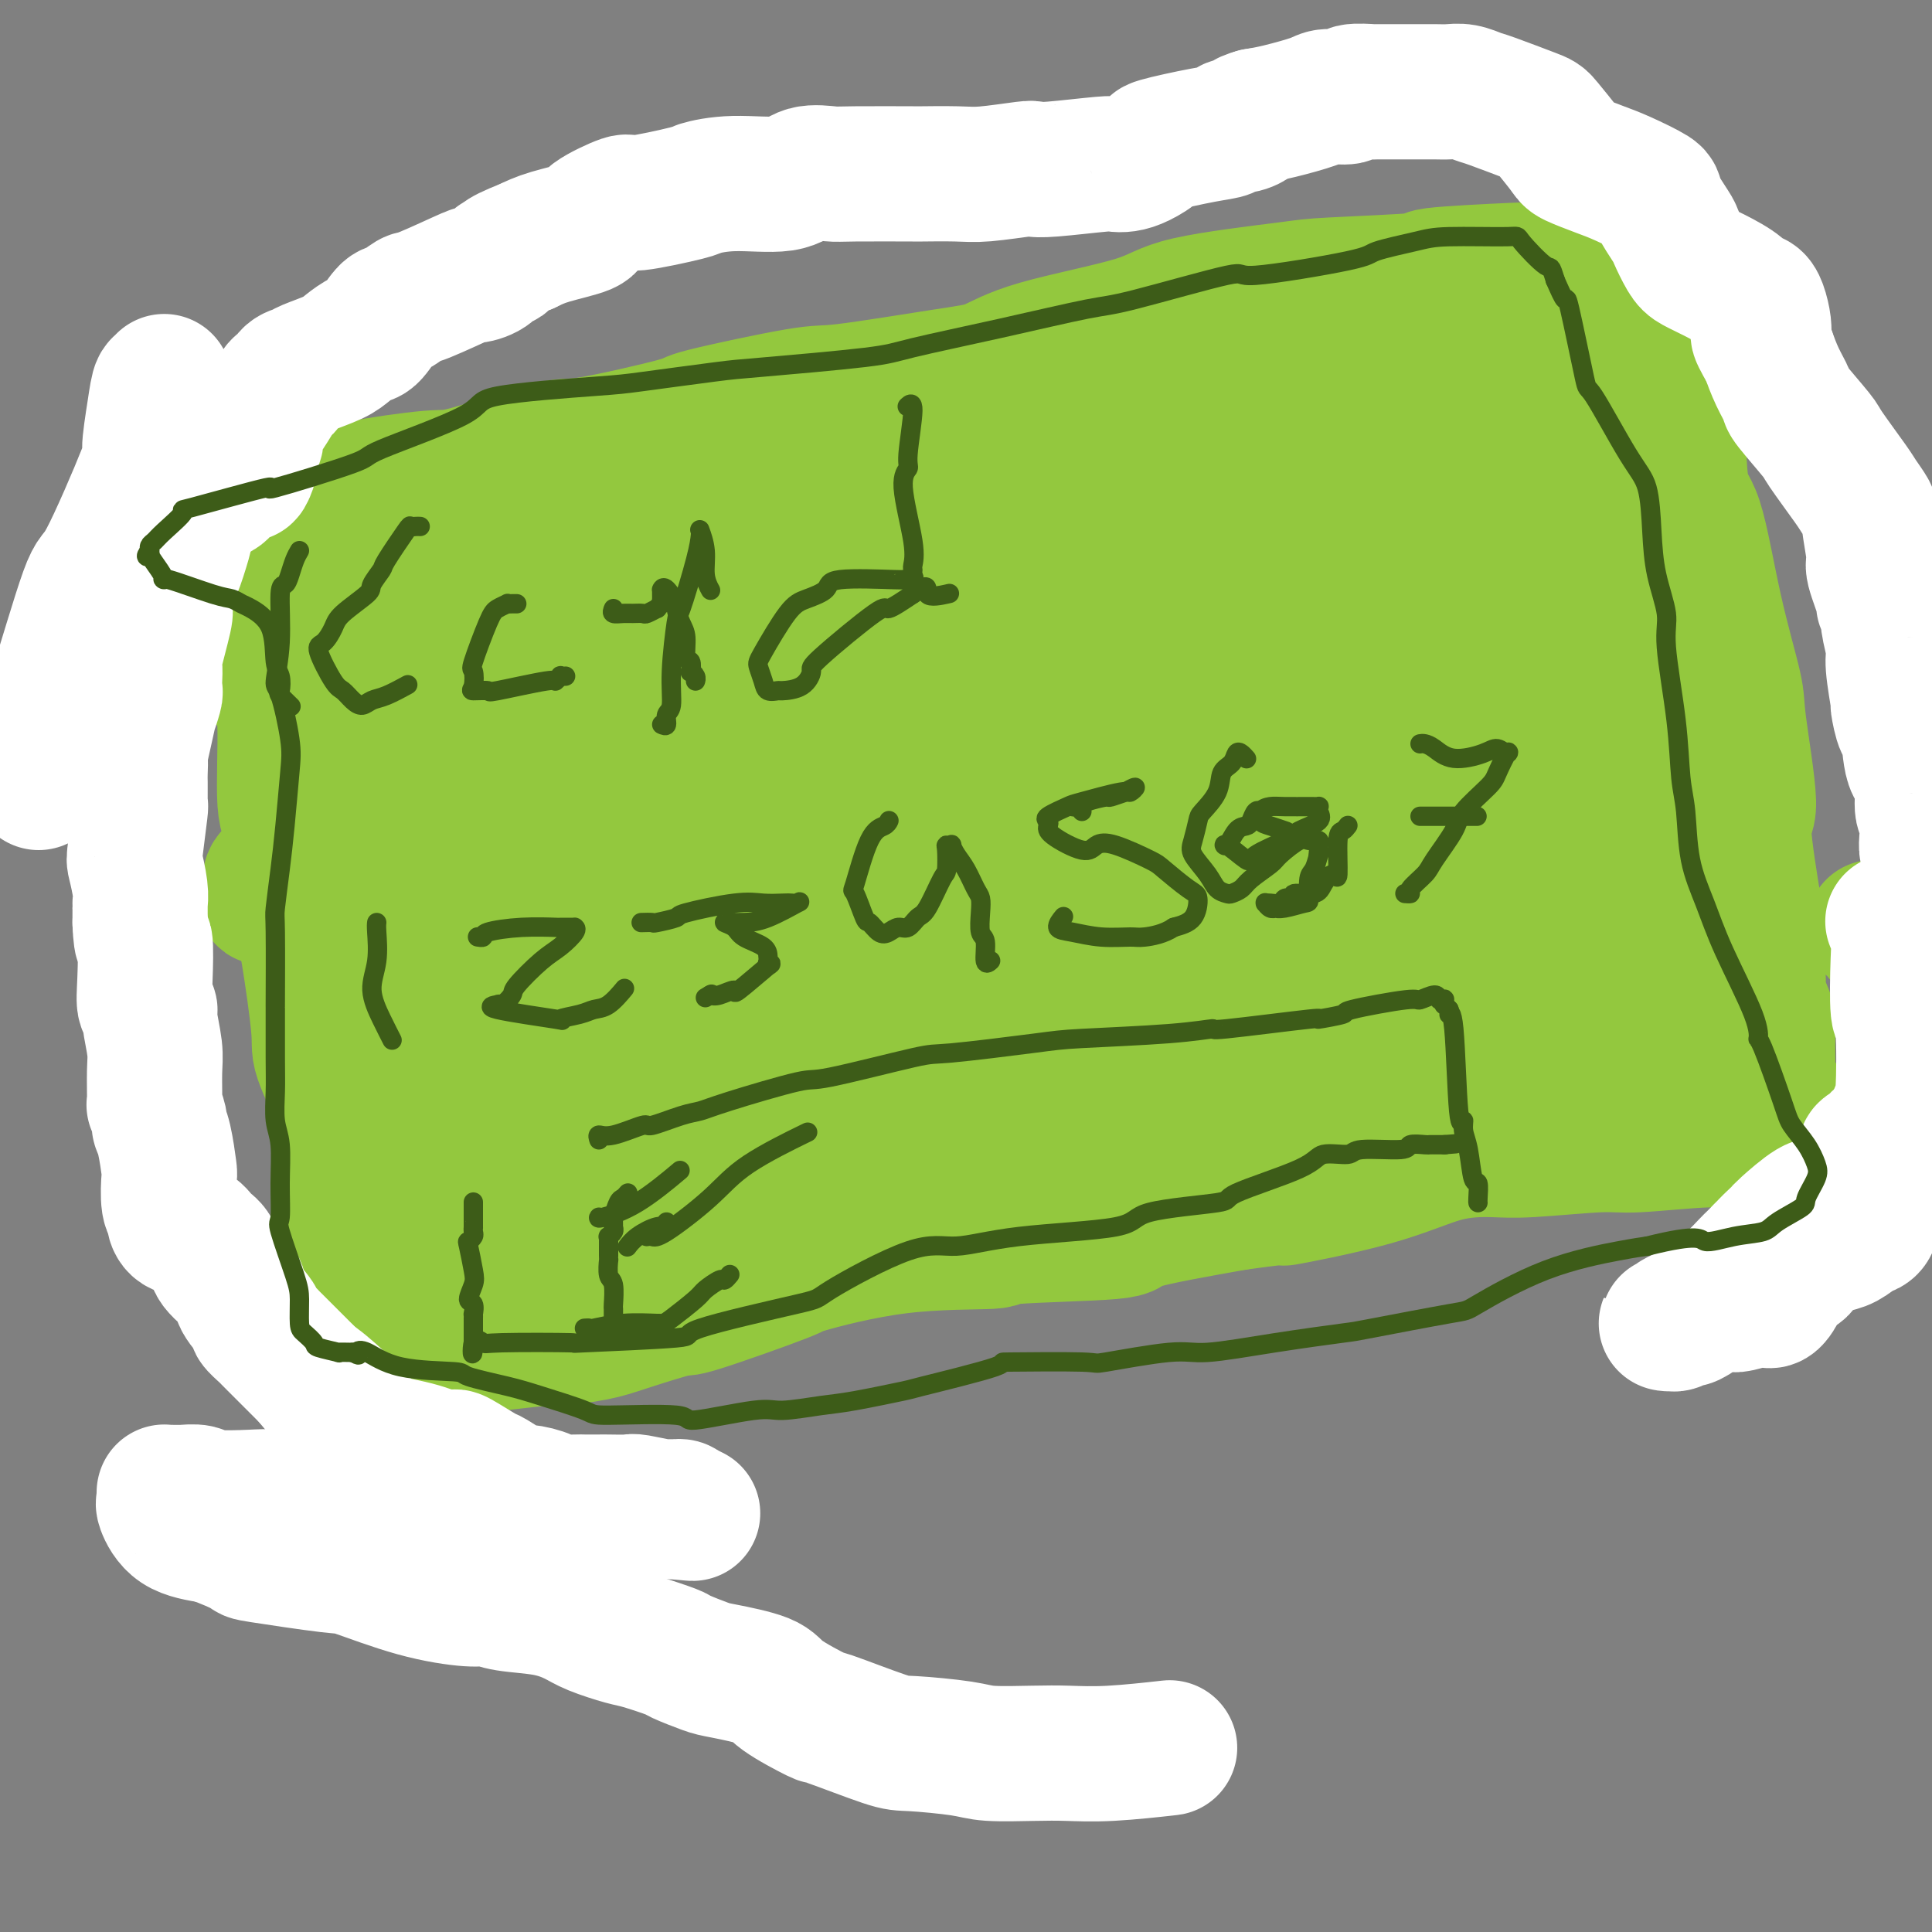 <svg viewBox='0 0 400 400' version='1.1' xmlns='http://www.w3.org/2000/svg' xmlns:xlink='http://www.w3.org/1999/xlink'><rect x="0" y="0" width="400" height="400" fill="#808080" stroke="none"/><g fill='none' stroke='#93C83E' stroke-width='28' stroke-linecap='round' stroke-linejoin='round'><path d='M58,98c-0.002,0.016 -0.004,0.032 0,0c0.004,-0.032 0.015,-0.111 0,0c-0.015,0.111 -0.056,0.413 0,1c0.056,0.587 0.210,1.458 0,3c-0.210,1.542 -0.784,3.754 -1,6c-0.216,2.246 -0.073,4.526 0,7c0.073,2.474 0.076,5.144 0,6c-0.076,0.856 -0.232,-0.100 0,3c0.232,3.100 0.852,10.255 1,14c0.148,3.745 -0.178,4.080 0,5c0.178,0.920 0.858,2.426 1,7c0.142,4.574 -0.255,12.217 0,16c0.255,3.783 1.163,3.707 2,8c0.837,4.293 1.603,12.956 2,17c0.397,4.044 0.424,3.471 1,7c0.576,3.529 1.701,11.161 2,15c0.299,3.839 -0.229,3.884 1,7c1.229,3.116 4.216,9.303 5,12c0.784,2.697 -0.633,1.902 -1,5c-0.367,3.098 0.317,10.087 1,13c0.683,2.913 1.363,1.751 1,4c-0.363,2.249 -1.771,7.910 -2,11c-0.229,3.090 0.719,3.608 1,5c0.281,1.392 -0.107,3.657 0,5c0.107,1.343 0.709,1.764 1,2c0.291,0.236 0.271,0.287 0,2c-0.271,1.713 -0.794,5.088 -1,7c-0.206,1.912 -0.094,2.361 0,3c0.094,0.639 0.170,1.468 0,2c-0.170,0.532 -0.585,0.766 -1,1'/><path d='M71,292c0.067,9.961 0.734,4.863 1,3c0.266,-1.863 0.132,-0.491 0,0c-0.132,0.491 -0.262,0.101 0,0c0.262,-0.101 0.915,0.086 1,0c0.085,-0.086 -0.397,-0.446 0,-1c0.397,-0.554 1.674,-1.303 2,-2c0.326,-0.697 -0.300,-1.342 0,-2c0.300,-0.658 1.527,-1.328 2,-2c0.473,-0.672 0.192,-1.346 1,-2c0.808,-0.654 2.705,-1.287 3,-2c0.295,-0.713 -1.011,-1.505 1,-2c2.011,-0.495 7.338,-0.692 10,-1c2.662,-0.308 2.658,-0.726 2,-1c-0.658,-0.274 -1.971,-0.403 2,-1c3.971,-0.597 13.227,-1.660 17,-2c3.773,-0.340 2.063,0.044 3,0c0.937,-0.044 4.520,-0.517 7,-1c2.480,-0.483 3.855,-0.977 7,-2c3.145,-1.023 8.058,-2.576 10,-3c1.942,-0.424 0.913,0.279 5,-1c4.087,-1.279 13.289,-4.542 17,-6c3.711,-1.458 1.929,-1.111 5,-2c3.071,-0.889 10.994,-3.013 19,-4c8.006,-0.987 16.096,-0.836 19,-1c2.904,-0.164 0.624,-0.642 5,-1c4.376,-0.358 15.409,-0.596 20,-1c4.591,-0.404 2.740,-0.972 6,-2c3.260,-1.028 11.630,-2.514 20,-4'/><path d='M256,249c15.147,-2.071 8.513,-0.750 10,-1c1.487,-0.250 11.094,-2.071 18,-4c6.906,-1.929 11.110,-3.966 15,-5c3.890,-1.034 7.465,-1.066 10,-1c2.535,0.066 4.031,0.230 8,0c3.969,-0.230 10.411,-0.854 14,-1c3.589,-0.146 4.326,0.185 8,0c3.674,-0.185 10.286,-0.887 14,-1c3.714,-0.113 4.532,0.362 6,0c1.468,-0.362 3.587,-1.560 7,-2c3.413,-0.440 8.119,-0.122 11,0c2.881,0.122 3.935,0.046 5,0c1.065,-0.046 2.141,-0.064 3,0c0.859,0.064 1.500,0.210 2,0c0.500,-0.210 0.857,-0.774 1,-1c0.143,-0.226 0.071,-0.113 0,0'/><path d='M72,103c-0.158,-0.436 -0.317,-0.872 0,-1c0.317,-0.128 1.109,0.052 1,0c-0.109,-0.052 -1.118,-0.336 2,-1c3.118,-0.664 10.362,-1.709 14,-2c3.638,-0.291 3.668,0.171 8,-1c4.332,-1.171 12.964,-3.975 17,-5c4.036,-1.025 3.475,-0.272 8,-1c4.525,-0.728 14.137,-2.937 18,-4c3.863,-1.063 1.977,-0.979 6,-2c4.023,-1.021 13.955,-3.146 19,-4c5.045,-0.854 5.203,-0.437 10,-1c4.797,-0.563 14.231,-2.107 20,-3c5.769,-0.893 7.871,-1.136 10,-2c2.129,-0.864 4.284,-2.350 10,-4c5.716,-1.650 14.994,-3.464 20,-5c5.006,-1.536 5.739,-2.792 11,-4c5.261,-1.208 15.050,-2.366 20,-3c4.950,-0.634 5.063,-0.745 10,-1c4.937,-0.255 14.700,-0.656 18,-1c3.300,-0.344 0.138,-0.632 3,-1c2.862,-0.368 11.749,-0.817 16,-1c4.251,-0.183 3.868,-0.102 4,0c0.132,0.102 0.781,0.223 2,0c1.219,-0.223 3.009,-0.792 4,-1c0.991,-0.208 1.183,-0.056 2,0c0.817,0.056 2.258,0.015 3,0c0.742,-0.015 0.783,-0.004 1,0c0.217,0.004 0.608,0.002 1,0'/><path d='M330,55c13.030,-1.221 3.604,-0.273 0,0c-3.604,0.273 -1.386,-0.128 0,0c1.386,0.128 1.939,0.784 2,1c0.061,0.216 -0.370,-0.010 0,0c0.370,0.010 1.542,0.256 3,1c1.458,0.744 3.201,1.987 4,2c0.799,0.013 0.652,-1.202 1,0c0.348,1.202 1.191,4.823 2,7c0.809,2.177 1.584,2.910 2,5c0.416,2.090 0.473,5.537 1,7c0.527,1.463 1.525,0.941 2,5c0.475,4.059 0.426,12.698 1,17c0.574,4.302 1.771,4.265 3,8c1.229,3.735 2.492,11.242 4,18c1.508,6.758 3.263,12.769 4,16c0.737,3.231 0.455,3.683 1,8c0.545,4.317 1.916,12.499 2,16c0.084,3.501 -1.118,2.320 -1,6c0.118,3.680 1.556,12.219 2,15c0.444,2.781 -0.105,-0.197 0,2c0.105,2.197 0.866,9.571 1,13c0.134,3.429 -0.357,2.915 0,4c0.357,1.085 1.564,3.769 2,5c0.436,1.231 0.103,1.009 0,3c-0.103,1.991 0.024,6.193 0,8c-0.024,1.807 -0.199,1.217 0,2c0.199,0.783 0.771,2.938 1,4c0.229,1.062 0.114,1.031 0,1'/><path d='M367,229c1.238,13.642 0.332,4.248 0,1c-0.332,-3.248 -0.089,-0.349 0,1c0.089,1.349 0.024,1.150 0,1c-0.024,-0.150 -0.007,-0.250 0,0c0.007,0.250 0.003,0.851 0,1c-0.003,0.149 -0.005,-0.155 0,0c0.005,0.155 0.018,0.769 0,1c-0.018,0.231 -0.068,0.078 0,0c0.068,-0.078 0.253,-0.080 0,0c-0.253,0.080 -0.943,0.244 -1,0c-0.057,-0.244 0.518,-0.896 0,-3c-0.518,-2.104 -2.128,-5.659 -3,-8c-0.872,-2.341 -1.005,-3.468 -1,-5c0.005,-1.532 0.150,-3.469 0,-5c-0.150,-1.531 -0.594,-2.656 -2,-6c-1.406,-3.344 -3.774,-8.908 -5,-11c-1.226,-2.092 -1.311,-0.712 -2,-4c-0.689,-3.288 -1.981,-11.246 -3,-15c-1.019,-3.754 -1.764,-3.306 -2,-6c-0.236,-2.694 0.036,-8.530 0,-12c-0.036,-3.470 -0.379,-4.572 -1,-8c-0.621,-3.428 -1.521,-9.180 -2,-13c-0.479,-3.820 -0.537,-5.706 -1,-8c-0.463,-2.294 -1.330,-4.996 -2,-7c-0.670,-2.004 -1.142,-3.309 -3,-6c-1.858,-2.691 -5.102,-6.769 -7,-9c-1.898,-2.231 -2.449,-2.616 -3,-3'/><path d='M329,105c-2.910,-3.650 -3.685,-3.775 -4,-4c-0.315,-0.225 -0.169,-0.551 -1,-2c-0.831,-1.449 -2.639,-4.022 -4,-6c-1.361,-1.978 -2.273,-3.361 -3,-4c-0.727,-0.639 -1.267,-0.535 -3,-1c-1.733,-0.465 -4.657,-1.498 -6,-2c-1.343,-0.502 -1.104,-0.473 -2,-1c-0.896,-0.527 -2.928,-1.612 -5,-2c-2.072,-0.388 -4.186,-0.080 -8,0c-3.814,0.080 -9.330,-0.067 -13,0c-3.670,0.067 -5.494,0.349 -9,1c-3.506,0.651 -8.693,1.672 -15,3c-6.307,1.328 -13.733,2.965 -21,5c-7.267,2.035 -14.376,4.469 -19,6c-4.624,1.531 -6.765,2.161 -10,3c-3.235,0.839 -7.564,1.889 -11,3c-3.436,1.111 -5.979,2.283 -11,4c-5.021,1.717 -12.519,3.978 -21,7c-8.481,3.022 -17.943,6.807 -23,8c-5.057,1.193 -5.709,-0.204 -11,1c-5.291,1.204 -15.221,5.009 -20,7c-4.779,1.991 -4.407,2.168 -9,4c-4.593,1.832 -14.153,5.317 -18,7c-3.847,1.683 -1.983,1.562 -3,2c-1.017,0.438 -4.917,1.433 -7,2c-2.083,0.567 -2.351,0.705 -3,1c-0.649,0.295 -1.679,0.748 -2,1c-0.321,0.252 0.069,0.305 1,0c0.931,-0.305 2.405,-0.967 3,-1c0.595,-0.033 0.313,0.562 4,0c3.687,-0.562 11.344,-2.281 19,-4'/><path d='M94,143c5.099,-0.644 5.345,-0.254 11,-3c5.655,-2.746 16.717,-8.629 29,-12c12.283,-3.371 25.786,-4.229 32,-5c6.214,-0.771 5.138,-1.454 14,-4c8.862,-2.546 27.662,-6.953 36,-9c8.338,-2.047 6.215,-1.733 13,-3c6.785,-1.267 22.480,-4.115 30,-5c7.520,-0.885 6.866,0.194 12,-1c5.134,-1.194 16.057,-4.660 21,-6c4.943,-1.340 3.907,-0.555 5,-1c1.093,-0.445 4.316,-2.121 6,-3c1.684,-0.879 1.831,-0.961 2,-1c0.169,-0.039 0.361,-0.036 0,0c-0.361,0.036 -1.276,0.105 -2,0c-0.724,-0.105 -1.257,-0.384 -8,0c-6.743,0.384 -19.694,1.431 -26,2c-6.306,0.569 -5.966,0.660 -14,2c-8.034,1.340 -24.442,3.927 -33,5c-8.558,1.073 -9.266,0.630 -17,2c-7.734,1.370 -22.493,4.552 -31,6c-8.507,1.448 -10.761,1.161 -18,3c-7.239,1.839 -19.461,5.804 -31,9c-11.539,3.196 -22.393,5.624 -28,7c-5.607,1.376 -5.966,1.699 -10,3c-4.034,1.301 -11.742,3.579 -16,5c-4.258,1.421 -5.066,1.986 -7,3c-1.934,1.014 -4.993,2.478 -6,3c-1.007,0.522 0.036,0.102 0,0c-0.036,-0.102 -1.153,0.114 -1,0c0.153,-0.114 1.577,-0.557 3,-1'/><path d='M60,139c-13.057,3.813 2.299,-1.154 10,-4c7.701,-2.846 7.745,-3.573 13,-5c5.255,-1.427 15.720,-3.556 29,-7c13.280,-3.444 29.373,-8.203 37,-11c7.627,-2.797 6.787,-3.632 15,-6c8.213,-2.368 25.478,-6.270 34,-8c8.522,-1.730 8.302,-1.287 16,-4c7.698,-2.713 23.313,-8.582 30,-11c6.687,-2.418 4.445,-1.385 11,-2c6.555,-0.615 21.909,-2.878 29,-4c7.091,-1.122 5.921,-1.105 10,-2c4.079,-0.895 13.408,-2.704 18,-3c4.592,-0.296 4.448,0.919 5,1c0.552,0.081 1.799,-0.974 2,-1c0.201,-0.026 -0.646,0.975 0,1c0.646,0.025 2.783,-0.928 -1,0c-3.783,0.928 -13.486,3.735 -18,5c-4.514,1.265 -3.839,0.986 -13,2c-9.161,1.014 -28.159,3.320 -37,4c-8.841,0.680 -7.524,-0.265 -16,1c-8.476,1.265 -26.745,4.741 -36,7c-9.255,2.259 -9.497,3.302 -19,5c-9.503,1.698 -28.266,4.052 -37,5c-8.734,0.948 -7.437,0.491 -15,2c-7.563,1.509 -23.985,4.986 -32,7c-8.015,2.014 -7.621,2.567 -13,4c-5.379,1.433 -16.530,3.746 -21,5c-4.470,1.254 -2.260,1.450 -5,2c-2.740,0.550 -10.430,1.456 -14,2c-3.570,0.544 -3.020,0.727 -3,1c0.020,0.273 -0.490,0.637 -1,1'/><path d='M38,126c-12.903,3.960 -0.662,2.861 4,3c4.662,0.139 1.743,1.518 6,2c4.257,0.482 15.691,0.067 22,0c6.309,-0.067 7.495,0.213 17,-1c9.505,-1.213 27.329,-3.918 36,-5c8.671,-1.082 8.189,-0.540 17,-2c8.811,-1.460 26.914,-4.921 37,-7c10.086,-2.079 12.157,-2.774 21,-5c8.843,-2.226 24.460,-5.983 38,-9c13.540,-3.017 25.003,-5.296 31,-7c5.997,-1.704 6.529,-2.835 14,-5c7.471,-2.165 21.882,-5.364 29,-7c7.118,-1.636 6.943,-1.709 10,-2c3.057,-0.291 9.346,-0.802 13,-1c3.654,-0.198 4.673,-0.085 5,0c0.327,0.085 -0.038,0.141 -1,0c-0.962,-0.141 -2.519,-0.478 -5,0c-2.481,0.478 -5.885,1.773 -14,4c-8.115,2.227 -20.942,5.386 -27,7c-6.058,1.614 -5.346,1.682 -13,4c-7.654,2.318 -23.674,6.888 -32,9c-8.326,2.112 -8.956,1.768 -17,5c-8.044,3.232 -23.500,10.040 -32,13c-8.500,2.960 -10.043,2.073 -18,5c-7.957,2.927 -22.328,9.667 -30,13c-7.672,3.333 -8.643,3.260 -15,6c-6.357,2.740 -18.098,8.295 -24,11c-5.902,2.705 -5.963,2.560 -9,4c-3.037,1.440 -9.048,4.465 -13,6c-3.952,1.535 -5.843,1.582 -7,2c-1.157,0.418 -1.578,1.209 -2,2'/><path d='M79,171c-23.423,9.562 -6.980,2.466 0,0c6.980,-2.466 4.499,-0.304 2,1c-2.499,1.304 -5.014,1.748 9,-2c14.014,-3.748 44.559,-11.689 61,-16c16.441,-4.311 18.779,-4.993 23,-6c4.221,-1.007 10.325,-2.340 24,-5c13.675,-2.660 34.921,-6.646 46,-9c11.079,-2.354 11.991,-3.076 20,-4c8.009,-0.924 23.116,-2.052 30,-3c6.884,-0.948 5.545,-1.717 9,-2c3.455,-0.283 11.705,-0.080 15,0c3.295,0.080 1.637,0.037 1,0c-0.637,-0.037 -0.252,-0.069 -2,0c-1.748,0.069 -5.629,0.240 -9,0c-3.371,-0.240 -6.230,-0.892 -17,0c-10.770,0.892 -29.449,3.329 -39,4c-9.551,0.671 -9.972,-0.422 -21,1c-11.028,1.422 -32.663,5.361 -45,8c-12.337,2.639 -15.375,3.978 -24,6c-8.625,2.022 -22.836,4.726 -37,9c-14.164,4.274 -28.282,10.118 -36,13c-7.718,2.882 -9.036,2.803 -14,5c-4.964,2.197 -13.575,6.671 -17,9c-3.425,2.329 -1.666,2.513 -1,3c0.666,0.487 0.238,1.275 -1,2c-1.238,0.725 -3.288,1.385 3,0c6.288,-1.385 20.912,-4.814 29,-7c8.088,-2.186 9.639,-3.127 21,-6c11.361,-2.873 32.532,-7.678 46,-11c13.468,-3.322 19.234,-5.161 25,-7'/><path d='M180,154c28.461,-6.352 38.115,-7.731 45,-9c6.885,-1.269 11.001,-2.429 22,-6c10.999,-3.571 28.881,-9.552 37,-12c8.119,-2.448 6.477,-1.361 10,-3c3.523,-1.639 12.213,-6.002 17,-8c4.787,-1.998 5.671,-1.630 7,-3c1.329,-1.370 3.104,-4.476 4,-6c0.896,-1.524 0.915,-1.465 1,-2c0.085,-0.535 0.236,-1.662 0,-2c-0.236,-0.338 -0.859,0.115 0,0c0.859,-0.115 3.199,-0.798 0,-1c-3.199,-0.202 -11.939,0.076 -17,0c-5.061,-0.076 -6.444,-0.507 -14,3c-7.556,3.507 -21.285,10.951 -29,14c-7.715,3.049 -9.417,1.702 -19,5c-9.583,3.298 -27.048,11.242 -35,15c-7.952,3.758 -6.389,3.330 -15,7c-8.611,3.670 -27.394,11.438 -36,15c-8.606,3.562 -7.035,2.919 -12,5c-4.965,2.081 -16.468,6.885 -21,9c-4.532,2.115 -2.095,1.540 -2,2c0.095,0.460 -2.154,1.954 -3,2c-0.846,0.046 -0.289,-1.355 2,-3c2.289,-1.645 6.308,-3.533 12,-5c5.692,-1.467 13.055,-2.514 21,-4c7.945,-1.486 16.470,-3.410 22,-6c5.530,-2.590 8.065,-5.846 23,-9c14.935,-3.154 42.271,-6.206 57,-8c14.729,-1.794 16.850,-2.329 28,-3c11.150,-0.671 31.329,-1.477 42,-2c10.671,-0.523 11.836,-0.761 13,-1'/><path d='M340,138c23.242,-2.029 11.345,-0.100 7,1c-4.345,1.100 -1.140,1.371 0,2c1.140,0.629 0.215,1.617 -8,3c-8.215,1.383 -23.720,3.162 -32,4c-8.280,0.838 -9.335,0.734 -21,3c-11.665,2.266 -33.941,6.902 -45,9c-11.059,2.098 -10.903,1.657 -24,4c-13.097,2.343 -39.448,7.471 -53,10c-13.552,2.529 -14.304,2.461 -22,5c-7.696,2.539 -22.336,7.685 -35,11c-12.664,3.315 -23.351,4.797 -28,6c-4.649,1.203 -3.258,2.125 -4,3c-0.742,0.875 -3.617,1.703 -5,2c-1.383,0.297 -1.276,0.062 -1,0c0.276,-0.062 0.719,0.047 9,-2c8.281,-2.047 24.398,-6.250 33,-8c8.602,-1.750 9.687,-1.046 21,-3c11.313,-1.954 32.854,-6.566 44,-9c11.146,-2.434 11.896,-2.690 22,-4c10.104,-1.310 29.561,-3.672 43,-5c13.439,-1.328 20.862,-1.621 26,-2c5.138,-0.379 7.993,-0.845 9,-1c1.007,-0.155 0.165,-0.001 1,0c0.835,0.001 3.346,-0.151 2,0c-1.346,0.151 -6.548,0.607 -11,1c-4.452,0.393 -8.152,0.724 -18,3c-9.848,2.276 -25.844,6.497 -35,9c-9.156,2.503 -11.473,3.286 -21,6c-9.527,2.714 -26.263,7.357 -43,12'/><path d='M151,198c-23.793,7.365 -33.776,12.278 -40,15c-6.224,2.722 -8.688,3.252 -14,6c-5.312,2.748 -13.473,7.715 -17,10c-3.527,2.285 -2.421,1.888 -2,2c0.421,0.112 0.155,0.732 0,1c-0.155,0.268 -0.201,0.185 2,0c2.201,-0.185 6.647,-0.472 10,-1c3.353,-0.528 5.612,-1.298 14,-4c8.388,-2.702 22.904,-7.338 41,-13c18.096,-5.662 39.771,-12.350 51,-16c11.229,-3.650 12.013,-4.260 24,-7c11.987,-2.740 35.177,-7.608 47,-10c11.823,-2.392 12.278,-2.308 21,-4c8.722,-1.692 25.712,-5.159 37,-7c11.288,-1.841 16.873,-2.054 19,-2c2.127,0.054 0.797,0.376 1,0c0.203,-0.376 1.938,-1.449 1,-1c-0.938,0.449 -4.551,2.419 -7,3c-2.449,0.581 -3.734,-0.226 -14,2c-10.266,2.226 -29.513,7.486 -39,10c-9.487,2.514 -9.215,2.284 -23,6c-13.785,3.716 -41.626,11.379 -56,15c-14.374,3.621 -15.282,3.200 -26,7c-10.718,3.800 -31.247,11.819 -41,16c-9.753,4.181 -8.730,4.522 -15,7c-6.270,2.478 -19.832,7.092 -27,10c-7.168,2.908 -7.942,4.109 -10,5c-2.058,0.891 -5.400,1.471 -7,2c-1.600,0.529 -1.457,1.008 0,1c1.457,-0.008 4.229,-0.504 7,-1'/><path d='M88,250c4.284,-1.097 11.496,-3.840 16,-6c4.504,-2.160 6.302,-3.739 18,-7c11.698,-3.261 33.296,-8.205 44,-11c10.704,-2.795 10.513,-3.441 21,-6c10.487,-2.559 31.651,-7.032 42,-9c10.349,-1.968 9.882,-1.432 18,-3c8.118,-1.568 24.822,-5.241 33,-7c8.178,-1.759 7.831,-1.604 12,-2c4.169,-0.396 12.855,-1.344 18,-2c5.145,-0.656 6.750,-1.022 9,-1c2.250,0.022 5.146,0.430 7,1c1.854,0.570 2.665,1.300 3,2c0.335,0.700 0.193,1.368 0,2c-0.193,0.632 -0.439,1.226 -9,3c-8.561,1.774 -25.439,4.726 -34,6c-8.561,1.274 -8.805,0.871 -20,3c-11.195,2.129 -33.342,6.792 -45,10c-11.658,3.208 -12.827,4.962 -22,7c-9.173,2.038 -26.350,4.360 -40,8c-13.650,3.640 -23.774,8.598 -29,11c-5.226,2.402 -5.554,2.248 -10,3c-4.446,0.752 -13.010,2.411 -16,3c-2.990,0.589 -0.408,0.108 0,0c0.408,-0.108 -1.359,0.157 -1,0c0.359,-0.157 2.845,-0.736 5,-1c2.155,-0.264 3.979,-0.213 7,-1c3.021,-0.787 7.241,-2.413 13,-4c5.759,-1.587 13.059,-3.137 18,-5c4.941,-1.863 7.523,-4.040 17,-6c9.477,-1.960 25.851,-3.703 40,-6c14.149,-2.297 26.075,-5.149 38,-8'/><path d='M241,224c14.029,-2.642 10.102,-2.248 16,-4c5.898,-1.752 21.622,-5.651 29,-7c7.378,-1.349 6.409,-0.148 10,-1c3.591,-0.852 11.742,-3.755 16,-5c4.258,-1.245 4.625,-0.831 7,-2c2.375,-1.169 6.759,-3.921 9,-5c2.241,-1.079 2.337,-0.486 5,-1c2.663,-0.514 7.891,-2.136 10,-3c2.109,-0.864 1.098,-0.971 1,-1c-0.098,-0.029 0.718,0.020 1,0c0.282,-0.020 0.031,-0.111 0,0c-0.031,0.111 0.160,0.422 0,1c-0.160,0.578 -0.670,1.423 -1,2c-0.330,0.577 -0.480,0.885 -1,2c-0.520,1.115 -1.409,3.035 -1,4c0.409,0.965 2.116,0.973 -1,3c-3.116,2.027 -11.057,6.073 -14,8c-2.943,1.927 -0.890,1.734 -4,4c-3.110,2.266 -11.382,6.989 -19,10c-7.618,3.011 -14.581,4.310 -18,5c-3.419,0.690 -3.292,0.771 -8,2c-4.708,1.229 -14.249,3.607 -19,5c-4.751,1.393 -4.712,1.801 -9,3c-4.288,1.199 -12.903,3.190 -18,4c-5.097,0.810 -6.675,0.438 -12,1c-5.325,0.562 -14.396,2.058 -19,3c-4.604,0.942 -4.739,1.331 -9,2c-4.261,0.669 -12.646,1.620 -17,2c-4.354,0.380 -4.677,0.190 -5,0'/><path d='M170,256c-11.892,1.457 -10.621,1.099 -12,1c-1.379,-0.099 -5.407,0.060 -9,1c-3.593,0.940 -6.752,2.659 -11,4c-4.248,1.341 -9.584,2.303 -12,3c-2.416,0.697 -1.911,1.128 -5,2c-3.089,0.872 -9.771,2.185 -13,3c-3.229,0.815 -3.005,1.132 -4,2c-0.995,0.868 -3.209,2.288 -5,3c-1.791,0.712 -3.157,0.716 -6,1c-2.843,0.284 -7.161,0.847 -9,1c-1.839,0.153 -1.197,-0.102 -2,0c-0.803,0.102 -3.049,0.563 -4,1c-0.951,0.437 -0.605,0.849 -4,1c-3.395,0.151 -10.531,0.040 -13,0c-2.469,-0.040 -0.270,-0.010 0,0c0.270,0.010 -1.388,0.001 -2,0c-0.612,-0.001 -0.178,0.005 0,0c0.178,-0.005 0.099,-0.020 0,0c-0.099,0.020 -0.218,0.074 2,0c2.218,-0.074 6.773,-0.277 14,-2c7.227,-1.723 17.125,-4.967 22,-7c4.875,-2.033 4.726,-2.854 11,-5c6.274,-2.146 18.970,-5.616 25,-7c6.030,-1.384 5.393,-0.681 12,-1c6.607,-0.319 20.459,-1.660 27,-2c6.541,-0.340 5.770,0.323 12,-1c6.230,-1.323 19.462,-4.631 26,-6c6.538,-1.369 6.381,-0.800 12,-2c5.619,-1.200 17.013,-4.169 23,-6c5.987,-1.831 6.568,-2.523 11,-3c4.432,-0.477 12.716,-0.738 21,-1'/><path d='M277,236c4.569,-0.397 5.491,-0.891 10,-1c4.509,-0.109 12.606,0.165 19,0c6.394,-0.165 11.085,-0.769 15,-1c3.915,-0.231 7.056,-0.087 10,0c2.944,0.087 5.693,0.119 7,0c1.307,-0.119 1.172,-0.388 2,-1c0.828,-0.612 2.617,-1.569 3,-2c0.383,-0.431 -0.642,-0.338 0,-1c0.642,-0.662 2.950,-2.080 4,-3c1.050,-0.920 0.843,-1.344 1,-2c0.157,-0.656 0.680,-1.545 1,-2c0.320,-0.455 0.438,-0.476 1,-1c0.562,-0.524 1.569,-1.551 2,-2c0.431,-0.449 0.287,-0.321 1,-1c0.713,-0.679 2.282,-2.167 3,-3c0.718,-0.833 0.585,-1.012 1,-1c0.415,0.012 1.379,0.213 2,0c0.621,-0.213 0.898,-0.842 1,-1c0.102,-0.158 0.027,0.154 0,0c-0.027,-0.154 -0.007,-0.773 0,-1c0.007,-0.227 0.002,-0.061 0,0c-0.002,0.061 -0.001,0.017 0,0c0.001,-0.017 0.000,-0.009 0,0'/><path d='M388,192c0.407,0.368 0.813,0.736 1,1c0.187,0.264 0.154,0.423 1,1c0.846,0.577 2.570,1.570 3,2c0.430,0.430 -0.435,0.296 0,1c0.435,0.704 2.170,2.248 3,3c0.830,0.752 0.754,0.714 1,1c0.246,0.286 0.815,0.896 1,1c0.185,0.104 -0.014,-0.299 0,0c0.014,0.299 0.239,1.299 0,2c-0.239,0.701 -0.944,1.102 -1,2c-0.056,0.898 0.537,2.293 1,3c0.463,0.707 0.797,0.725 1,1c0.203,0.275 0.274,0.808 0,2c-0.274,1.192 -0.894,3.042 -1,4c-0.106,0.958 0.304,1.025 0,2c-0.304,0.975 -1.320,2.858 -2,4c-0.680,1.142 -1.023,1.544 -1,2c0.023,0.456 0.413,0.968 0,2c-0.413,1.032 -1.627,2.586 -2,3c-0.373,0.414 0.097,-0.311 0,0c-0.097,0.311 -0.761,1.659 -1,2c-0.239,0.341 -0.053,-0.325 0,0c0.053,0.325 -0.027,1.641 0,2c0.027,0.359 0.162,-0.240 0,0c-0.162,0.240 -0.622,1.317 -1,2c-0.378,0.683 -0.676,0.970 -1,2c-0.324,1.030 -0.674,2.802 -1,4c-0.326,1.198 -0.626,1.823 -1,3c-0.374,1.177 -0.821,2.908 -1,4c-0.179,1.092 -0.089,1.546 0,2'/><path d='M387,250c-2.018,6.510 -1.063,3.786 -1,3c0.063,-0.786 -0.767,0.368 -2,1c-1.233,0.632 -2.869,0.743 -4,1c-1.131,0.257 -1.756,0.659 -3,1c-1.244,0.341 -3.107,0.620 -4,1c-0.893,0.380 -0.816,0.860 -1,1c-0.184,0.140 -0.627,-0.060 -1,0c-0.373,0.060 -0.674,0.379 -1,1c-0.326,0.621 -0.676,1.543 -1,2c-0.324,0.457 -0.623,0.447 -1,1c-0.377,0.553 -0.833,1.669 -1,2c-0.167,0.331 -0.045,-0.121 0,0c0.045,0.121 0.012,0.816 0,1c-0.012,0.184 -0.003,-0.143 0,0c0.003,0.143 0.001,0.755 0,1c-0.001,0.245 -0.000,0.122 0,0'/></g>
<g fill='none' stroke='#FFFFFF' stroke-width='28' stroke-linecap='round' stroke-linejoin='round'><path d='M392,191c0.030,0.072 0.060,0.143 0,0c-0.060,-0.143 -0.209,-0.502 0,0c0.209,0.502 0.775,1.865 1,3c0.225,1.135 0.110,2.040 0,5c-0.110,2.960 -0.215,7.973 0,10c0.215,2.027 0.749,1.069 1,4c0.251,2.931 0.217,9.751 0,13c-0.217,3.249 -0.618,2.925 -1,4c-0.382,1.075 -0.747,3.548 -1,5c-0.253,1.452 -0.396,1.885 -1,4c-0.604,2.115 -1.670,5.914 -2,8c-0.330,2.086 0.074,2.461 0,3c-0.074,0.539 -0.627,1.243 -1,2c-0.373,0.757 -0.566,1.566 -1,2c-0.434,0.434 -1.109,0.493 -2,1c-0.891,0.507 -1.998,1.463 -3,2c-1.002,0.537 -1.900,0.654 -3,1c-1.100,0.346 -2.402,0.919 -3,1c-0.598,0.081 -0.493,-0.330 -1,0c-0.507,0.330 -1.628,1.401 -2,2c-0.372,0.599 0.003,0.728 0,1c-0.003,0.272 -0.386,0.689 -1,1c-0.614,0.311 -1.461,0.518 -2,1c-0.539,0.482 -0.769,1.241 -1,2'/><path d='M369,266c-3.277,2.580 -1.470,1.030 -1,1c0.470,-0.030 -0.395,1.460 -1,2c-0.605,0.540 -0.948,0.131 -1,0c-0.052,-0.131 0.186,0.017 0,0c-0.186,-0.017 -0.797,-0.199 -2,0c-1.203,0.199 -2.998,0.779 -4,1c-1.002,0.221 -1.211,0.084 -2,0c-0.789,-0.084 -2.158,-0.114 -3,0c-0.842,0.114 -1.158,0.370 -2,1c-0.842,0.630 -2.211,1.632 -3,2c-0.789,0.368 -0.999,0.102 -1,0c-0.001,-0.102 0.206,-0.042 0,0c-0.206,0.042 -0.824,0.064 -1,0c-0.176,-0.064 0.092,-0.213 0,0c-0.092,0.213 -0.543,0.790 -1,1c-0.457,0.210 -0.921,0.054 -1,0c-0.079,-0.054 0.227,-0.006 0,0c-0.227,0.006 -0.988,-0.029 -1,0c-0.012,0.029 0.724,0.121 1,0c0.276,-0.121 0.093,-0.454 1,-1c0.907,-0.546 2.905,-1.306 4,-2c1.095,-0.694 1.287,-1.323 2,-2c0.713,-0.677 1.948,-1.402 3,-2c1.052,-0.598 1.921,-1.067 3,-2c1.079,-0.933 2.367,-2.328 3,-3c0.633,-0.672 0.609,-0.621 1,-1c0.391,-0.379 1.195,-1.190 2,-2'/><path d='M365,259c2.907,-2.442 1.174,-1.047 1,-1c-0.174,0.047 1.212,-1.253 2,-2c0.788,-0.747 0.980,-0.942 1,-1c0.020,-0.058 -0.132,0.019 1,-1c1.132,-1.019 3.546,-3.135 5,-4c1.454,-0.865 1.946,-0.480 3,-1c1.054,-0.520 2.669,-1.946 4,-3c1.331,-1.054 2.379,-1.735 3,-3c0.621,-1.265 0.815,-3.113 1,-4c0.185,-0.887 0.359,-0.814 1,-1c0.641,-0.186 1.748,-0.631 2,-1c0.252,-0.369 -0.351,-0.661 0,-1c0.351,-0.339 1.657,-0.726 2,-1c0.343,-0.274 -0.276,-0.437 0,-1c0.276,-0.563 1.446,-1.527 2,-2c0.554,-0.473 0.491,-0.456 1,-2c0.509,-1.544 1.589,-4.651 2,-6c0.411,-1.349 0.152,-0.941 0,-2c-0.152,-1.059 -0.199,-3.585 0,-5c0.199,-1.415 0.642,-1.720 1,-2c0.358,-0.280 0.632,-0.537 1,-1c0.368,-0.463 0.832,-1.132 1,-2c0.168,-0.868 0.040,-1.933 0,-3c-0.040,-1.067 0.007,-2.135 0,-3c-0.007,-0.865 -0.069,-1.526 0,-3c0.069,-1.474 0.270,-3.760 0,-5c-0.270,-1.240 -1.012,-1.435 -1,-2c0.012,-0.565 0.776,-1.502 1,-2c0.224,-0.498 -0.094,-0.557 0,-1c0.094,-0.443 0.598,-1.269 1,-2c0.402,-0.731 0.701,-1.365 1,-2'/><path d='M401,189c1.015,-7.512 -0.446,-4.791 -1,-4c-0.554,0.791 -0.200,-0.349 0,-2c0.200,-1.651 0.245,-3.813 0,-5c-0.245,-1.187 -0.782,-1.397 -1,-2c-0.218,-0.603 -0.118,-1.598 0,-3c0.118,-1.402 0.253,-3.211 0,-4c-0.253,-0.789 -0.894,-0.557 -1,-2c-0.106,-1.443 0.321,-4.560 0,-6c-0.321,-1.440 -1.391,-1.203 -2,-3c-0.609,-1.797 -0.756,-5.630 -1,-7c-0.244,-1.370 -0.586,-0.279 -1,-1c-0.414,-0.721 -0.900,-3.254 -1,-4c-0.100,-0.746 0.184,0.296 0,-1c-0.184,-1.296 -0.838,-4.930 -1,-7c-0.162,-2.070 0.169,-2.577 0,-4c-0.169,-1.423 -0.838,-3.762 -1,-5c-0.162,-1.238 0.182,-1.376 0,-2c-0.182,-0.624 -0.890,-1.733 -1,-2c-0.110,-0.267 0.379,0.309 0,-1c-0.379,-1.309 -1.625,-4.505 -2,-6c-0.375,-1.495 0.121,-1.291 0,-3c-0.121,-1.709 -0.860,-5.330 -1,-7c-0.140,-1.670 0.317,-1.388 0,-2c-0.317,-0.612 -1.410,-2.119 -2,-3c-0.590,-0.881 -0.678,-1.137 -2,-3c-1.322,-1.863 -3.877,-5.333 -5,-7c-1.123,-1.667 -0.815,-1.529 -2,-3c-1.185,-1.471 -3.864,-4.549 -5,-6c-1.136,-1.451 -0.729,-1.275 -1,-2c-0.271,-0.725 -1.220,-2.350 -2,-4c-0.780,-1.650 -1.390,-3.325 -2,-5'/><path d='M366,73c-3.443,-5.967 -1.551,-3.384 -1,-4c0.551,-0.616 -0.241,-4.431 -1,-6c-0.759,-1.569 -1.487,-0.893 -2,-1c-0.513,-0.107 -0.810,-0.995 -2,-2c-1.190,-1.005 -3.272,-2.125 -5,-3c-1.728,-0.875 -3.102,-1.506 -4,-2c-0.898,-0.494 -1.322,-0.851 -2,-2c-0.678,-1.149 -1.612,-3.088 -2,-4c-0.388,-0.912 -0.230,-0.796 -1,-2c-0.770,-1.204 -2.469,-3.727 -3,-5c-0.531,-1.273 0.106,-1.297 -1,-2c-1.106,-0.703 -3.957,-2.087 -6,-3c-2.043,-0.913 -3.280,-1.356 -5,-2c-1.720,-0.644 -3.925,-1.490 -5,-2c-1.075,-0.510 -1.022,-0.686 -2,-2c-0.978,-1.314 -2.989,-3.767 -4,-5c-1.011,-1.233 -1.022,-1.244 -3,-2c-1.978,-0.756 -5.921,-2.255 -8,-3c-2.079,-0.745 -2.292,-0.735 -3,-1c-0.708,-0.265 -1.911,-0.803 -3,-1c-1.089,-0.197 -2.063,-0.053 -3,0c-0.937,0.053 -1.835,0.013 -3,0c-1.165,-0.013 -2.596,0.000 -5,0c-2.404,-0.000 -5.782,-0.015 -7,0c-1.218,0.015 -0.275,0.058 -1,0c-0.725,-0.058 -3.116,-0.219 -4,0c-0.884,0.219 -0.259,0.818 -1,1c-0.741,0.182 -2.848,-0.054 -4,0c-1.152,0.054 -1.349,0.399 -3,1c-1.651,0.601 -4.758,1.457 -7,2c-2.242,0.543 -3.621,0.771 -5,1'/><path d='M260,24c-3.230,0.936 -1.306,0.774 -1,1c0.306,0.226 -1.005,0.838 -2,1c-0.995,0.162 -1.672,-0.126 -2,0c-0.328,0.126 -0.307,0.667 -1,1c-0.693,0.333 -2.100,0.457 -5,1c-2.900,0.543 -7.292,1.505 -9,2c-1.708,0.495 -0.733,0.524 -1,1c-0.267,0.476 -1.776,1.399 -3,2c-1.224,0.601 -2.164,0.879 -3,1c-0.836,0.121 -1.570,0.084 -2,0c-0.430,-0.084 -0.558,-0.215 -3,0c-2.442,0.215 -7.198,0.776 -10,1c-2.802,0.224 -3.650,0.113 -4,0c-0.350,-0.113 -0.202,-0.226 -2,0c-1.798,0.226 -5.542,0.793 -8,1c-2.458,0.207 -3.628,0.056 -6,0c-2.372,-0.056 -5.944,-0.017 -7,0c-1.056,0.017 0.404,0.012 -2,0c-2.404,-0.012 -8.671,-0.032 -12,0c-3.329,0.032 -3.719,0.117 -5,0c-1.281,-0.117 -3.451,-0.436 -5,0c-1.549,0.436 -2.476,1.628 -5,2c-2.524,0.372 -6.646,-0.075 -10,0c-3.354,0.075 -5.940,0.671 -7,1c-1.060,0.329 -0.593,0.392 -3,1c-2.407,0.608 -7.686,1.763 -10,2c-2.314,0.237 -1.661,-0.442 -3,0c-1.339,0.442 -4.668,2.005 -6,3c-1.332,0.995 -0.666,1.422 -2,2c-1.334,0.578 -4.667,1.308 -7,2c-2.333,0.692 -3.667,1.346 -5,2'/><path d='M109,51c-6.659,2.563 -5.307,2.970 -5,3c0.307,0.030 -0.433,-0.317 -1,0c-0.567,0.317 -0.962,1.298 -2,2c-1.038,0.702 -2.719,1.124 -3,1c-0.281,-0.124 0.838,-0.794 -1,0c-1.838,0.794 -6.632,3.050 -9,4c-2.368,0.950 -2.310,0.593 -3,1c-0.690,0.407 -2.128,1.579 -3,2c-0.872,0.421 -1.179,0.090 -2,1c-0.821,0.910 -2.157,3.059 -3,4c-0.843,0.941 -1.195,0.672 -2,1c-0.805,0.328 -2.065,1.252 -3,2c-0.935,0.748 -1.546,1.319 -3,2c-1.454,0.681 -3.751,1.473 -5,2c-1.249,0.527 -1.448,0.789 -2,1c-0.552,0.211 -1.455,0.371 -2,1c-0.545,0.629 -0.732,1.727 -1,2c-0.268,0.273 -0.617,-0.279 -1,0c-0.383,0.279 -0.800,1.387 -1,2c-0.200,0.613 -0.182,0.729 -1,2c-0.818,1.271 -2.471,3.697 -3,5c-0.529,1.303 0.068,1.482 0,2c-0.068,0.518 -0.799,1.374 -1,2c-0.201,0.626 0.128,1.022 0,2c-0.128,0.978 -0.714,2.539 -1,3c-0.286,0.461 -0.272,-0.176 -1,0c-0.728,0.176 -2.198,1.166 -3,2c-0.802,0.834 -0.937,1.512 -2,2c-1.063,0.488 -3.056,0.785 -4,1c-0.944,0.215 -0.841,0.347 -1,1c-0.159,0.653 -0.579,1.826 -1,3'/><path d='M39,107c-2.111,2.043 -1.389,2.652 -1,3c0.389,0.348 0.445,0.436 0,2c-0.445,1.564 -1.391,4.604 -2,6c-0.609,1.396 -0.881,1.149 -1,1c-0.119,-0.149 -0.085,-0.200 0,0c0.085,0.200 0.221,0.652 0,1c-0.221,0.348 -0.799,0.591 -1,1c-0.201,0.409 -0.026,0.983 0,2c0.026,1.017 -0.098,2.478 0,3c0.098,0.522 0.418,0.105 0,2c-0.418,1.895 -1.575,6.101 -2,8c-0.425,1.899 -0.118,1.489 0,2c0.118,0.511 0.048,1.942 0,3c-0.048,1.058 -0.073,1.743 0,2c0.073,0.257 0.244,0.087 0,1c-0.244,0.913 -0.903,2.910 -1,3c-0.097,0.090 0.366,-1.725 0,0c-0.366,1.725 -1.562,6.991 -2,9c-0.438,2.009 -0.117,0.760 0,1c0.117,0.240 0.031,1.968 0,3c-0.031,1.032 -0.007,1.369 0,2c0.007,0.631 -0.002,1.556 0,2c0.002,0.444 0.013,0.406 0,1c-0.013,0.594 -0.052,1.821 0,2c0.052,0.179 0.196,-0.691 0,1c-0.196,1.691 -0.732,5.943 -1,8c-0.268,2.057 -0.268,1.919 0,3c0.268,1.081 0.804,3.383 1,5c0.196,1.617 0.053,2.551 0,3c-0.053,0.449 -0.015,0.414 0,1c0.015,0.586 0.008,1.793 0,3'/><path d='M29,191c0.222,5.913 0.776,3.194 1,4c0.224,0.806 0.116,5.135 0,8c-0.116,2.865 -0.241,4.265 0,5c0.241,0.735 0.850,0.804 1,1c0.150,0.196 -0.157,0.519 0,2c0.157,1.481 0.778,4.120 1,6c0.222,1.880 0.045,3.000 0,5c-0.045,2.000 0.043,4.881 0,6c-0.043,1.119 -0.218,0.476 0,1c0.218,0.524 0.829,2.217 1,3c0.171,0.783 -0.099,0.658 0,1c0.099,0.342 0.566,1.153 1,3c0.434,1.847 0.834,4.732 1,6c0.166,1.268 0.098,0.921 0,2c-0.098,1.079 -0.227,3.584 0,5c0.227,1.416 0.809,1.745 1,2c0.191,0.255 -0.008,0.438 0,1c0.008,0.562 0.222,1.503 1,2c0.778,0.497 2.118,0.549 3,1c0.882,0.451 1.305,1.301 2,2c0.695,0.699 1.662,1.245 2,2c0.338,0.755 0.046,1.717 1,3c0.954,1.283 3.152,2.886 4,4c0.848,1.114 0.346,1.737 1,3c0.654,1.263 2.465,3.164 3,4c0.535,0.836 -0.207,0.606 0,1c0.207,0.394 1.362,1.412 2,2c0.638,0.588 0.759,0.745 1,1c0.241,0.255 0.603,0.607 1,1c0.397,0.393 0.828,0.827 2,2c1.172,1.173 3.086,3.087 5,5'/><path d='M64,285c4.285,5.121 0.997,1.422 1,1c0.003,-0.422 3.297,2.431 5,4c1.703,1.569 1.816,1.852 2,2c0.184,0.148 0.438,0.161 1,1c0.562,0.839 1.432,2.505 2,3c0.568,0.495 0.836,-0.182 1,0c0.164,0.182 0.225,1.223 2,2c1.775,0.777 5.264,1.291 8,2c2.736,0.709 4.718,1.612 6,2c1.282,0.388 1.864,0.259 2,0c0.136,-0.259 -0.174,-0.648 1,0c1.174,0.648 3.831,2.334 5,3c1.169,0.666 0.849,0.312 2,1c1.151,0.688 3.772,2.419 5,3c1.228,0.581 1.062,0.012 2,0c0.938,-0.012 2.980,0.533 4,1c1.020,0.467 1.019,0.857 2,1c0.981,0.143 2.943,0.039 4,0c1.057,-0.039 1.210,-0.011 2,0c0.790,0.011 2.216,0.007 3,0c0.784,-0.007 0.926,-0.016 2,0c1.074,0.016 3.080,0.057 4,0c0.920,-0.057 0.753,-0.211 2,0c1.247,0.211 3.907,0.788 5,1c1.093,0.212 0.619,0.060 1,0c0.381,-0.060 1.618,-0.026 2,0c0.382,0.026 -0.089,0.046 0,0c0.089,-0.046 0.740,-0.156 1,0c0.260,0.156 0.130,0.578 0,1'/><path d='M141,313c5.085,0.615 0.798,0.154 -1,0c-1.798,-0.154 -1.106,0.001 -1,0c0.106,-0.001 -0.373,-0.158 -2,0c-1.627,0.158 -4.401,0.630 -6,1c-1.599,0.370 -2.021,0.639 -3,1c-0.979,0.361 -2.514,0.816 -4,1c-1.486,0.184 -2.923,0.099 -4,0c-1.077,-0.099 -1.795,-0.212 -5,0c-3.205,0.212 -8.899,0.747 -11,1c-2.101,0.253 -0.610,0.222 -2,0c-1.390,-0.222 -5.662,-0.637 -8,-1c-2.338,-0.363 -2.743,-0.674 -5,-1c-2.257,-0.326 -6.365,-0.665 -8,-1c-1.635,-0.335 -0.796,-0.664 -3,-1c-2.204,-0.336 -7.452,-0.677 -10,-1c-2.548,-0.323 -2.396,-0.626 -4,-1c-1.604,-0.374 -4.962,-0.818 -7,-1c-2.038,-0.182 -2.754,-0.101 -5,0c-2.246,0.101 -6.020,0.223 -8,0c-1.980,-0.223 -2.166,-0.792 -3,-1c-0.834,-0.208 -2.314,-0.056 -3,0c-0.686,0.056 -0.576,0.014 -1,0c-0.424,-0.014 -1.382,-0.001 -2,0c-0.618,0.001 -0.897,-0.010 -1,0c-0.103,0.010 -0.029,0.041 0,0c0.029,-0.041 0.014,-0.155 0,0c-0.014,0.155 -0.026,0.580 0,1c0.026,0.420 0.089,0.834 0,1c-0.089,0.166 -0.332,0.083 0,1c0.332,0.917 1.238,2.833 3,4c1.762,1.167 4.381,1.583 7,2'/><path d='M44,318c2.699,0.960 5.945,2.361 7,3c1.055,0.639 -0.083,0.515 3,1c3.083,0.485 10.387,1.579 14,2c3.613,0.421 3.537,0.169 6,1c2.463,0.831 7.466,2.747 12,4c4.534,1.253 8.601,1.844 11,2c2.399,0.156 3.132,-0.124 4,0c0.868,0.124 1.871,0.653 4,1c2.129,0.347 5.385,0.512 8,1c2.615,0.488 4.589,1.301 6,2c1.411,0.699 2.258,1.285 4,2c1.742,0.715 4.378,1.557 6,2c1.622,0.443 2.228,0.485 4,1c1.772,0.515 4.709,1.503 6,2c1.291,0.497 0.935,0.505 2,1c1.065,0.495 3.551,1.479 5,2c1.449,0.521 1.860,0.581 4,1c2.140,0.419 6.009,1.198 8,2c1.991,0.802 2.105,1.626 4,3c1.895,1.374 5.571,3.299 7,4c1.429,0.701 0.611,0.177 3,1c2.389,0.823 7.985,2.991 11,4c3.015,1.009 3.447,0.859 6,1c2.553,0.141 7.225,0.575 10,1c2.775,0.425 3.653,0.842 6,1c2.347,0.158 6.165,0.056 9,0c2.835,-0.056 4.688,-0.067 7,0c2.312,0.067 5.084,0.210 9,0c3.916,-0.210 8.976,-0.774 11,-1c2.024,-0.226 1.012,-0.113 0,0'/><path d='M34,79c0.093,0.510 0.186,1.020 0,1c-0.186,-0.020 -0.652,-0.570 -1,0c-0.348,0.570 -0.578,2.260 -1,5c-0.422,2.740 -1.035,6.529 -1,8c0.035,1.471 0.719,0.623 -1,5c-1.719,4.377 -5.840,13.978 -8,18c-2.160,4.022 -2.358,2.465 -4,7c-1.642,4.535 -4.727,15.163 -6,19c-1.273,3.837 -0.733,0.884 -1,3c-0.267,2.116 -1.341,9.300 -2,13c-0.659,3.700 -0.903,3.914 -1,4c-0.097,0.086 -0.049,0.043 0,0'/></g>
<g fill='none' stroke='#3D5C18' stroke-width='4' stroke-linecap='round' stroke-linejoin='round'><path d='M87,109c-0.308,-0.016 -0.616,-0.031 -1,0c-0.384,0.031 -0.843,0.110 -1,0c-0.157,-0.110 -0.013,-0.407 -1,1c-0.987,1.407 -3.105,4.519 -4,6c-0.895,1.481 -0.568,1.330 -1,2c-0.432,0.670 -1.624,2.162 -2,3c-0.376,0.838 0.065,1.021 -1,2c-1.065,0.979 -3.635,2.753 -5,4c-1.365,1.247 -1.527,1.968 -2,3c-0.473,1.032 -1.259,2.374 -2,3c-0.741,0.626 -1.436,0.537 -1,2c0.436,1.463 2.003,4.480 3,6c0.997,1.520 1.423,1.544 2,2c0.577,0.456 1.304,1.344 2,2c0.696,0.656 1.361,1.079 2,1c0.639,-0.079 1.254,-0.660 2,-1c0.746,-0.340 1.624,-0.438 3,-1c1.376,-0.562 3.250,-1.589 4,-2c0.750,-0.411 0.375,-0.205 0,0'/><path d='M107,125c-0.296,-0.006 -0.592,-0.012 -1,0c-0.408,0.012 -0.930,0.042 -1,0c-0.070,-0.042 0.310,-0.158 0,0c-0.310,0.158 -1.312,0.588 -2,1c-0.688,0.412 -1.063,0.804 -2,3c-0.937,2.196 -2.435,6.196 -3,8c-0.565,1.804 -0.196,1.414 0,2c0.196,0.586 0.218,2.149 0,3c-0.218,0.851 -0.676,0.989 0,1c0.676,0.011 2.486,-0.106 3,0c0.514,0.106 -0.270,0.435 2,0c2.270,-0.435 7.593,-1.633 10,-2c2.407,-0.367 1.899,0.098 2,0c0.101,-0.098 0.812,-0.758 1,-1c0.188,-0.242 -0.145,-0.065 0,0c0.145,0.065 0.770,0.017 1,0c0.230,-0.017 0.066,-0.005 0,0c-0.066,0.005 -0.033,0.002 0,0'/><path d='M137,150c0.455,0.201 0.910,0.403 1,0c0.090,-0.403 -0.185,-1.409 0,-2c0.185,-0.591 0.830,-0.766 1,-2c0.170,-1.234 -0.137,-3.529 0,-7c0.137,-3.471 0.716,-8.120 1,-10c0.284,-1.880 0.271,-0.990 1,-3c0.729,-2.010 2.199,-6.920 3,-10c0.801,-3.080 0.932,-4.330 1,-5c0.068,-0.670 0.075,-0.761 0,-1c-0.075,-0.239 -0.230,-0.628 0,0c0.230,0.628 0.845,2.271 1,4c0.155,1.729 -0.151,3.542 0,5c0.151,1.458 0.757,2.559 1,3c0.243,0.441 0.121,0.220 0,0'/><path d='M188,84c-0.147,0.139 -0.294,0.277 0,0c0.294,-0.277 1.029,-0.970 1,1c-0.029,1.970 -0.820,6.601 -1,9c-0.180,2.399 0.253,2.565 0,3c-0.253,0.435 -1.193,1.139 -1,4c0.193,2.861 1.518,7.881 2,11c0.482,3.119 0.121,4.338 0,5c-0.121,0.662 -0.001,0.766 0,1c0.001,0.234 -0.116,0.597 0,1c0.116,0.403 0.465,0.846 0,1c-0.465,0.154 -1.745,0.020 -2,0c-0.255,-0.020 0.513,0.076 -2,0c-2.513,-0.076 -8.309,-0.322 -11,0c-2.691,0.322 -2.277,1.212 -3,2c-0.723,0.788 -2.583,1.474 -4,2c-1.417,0.526 -2.392,0.891 -4,3c-1.608,2.109 -3.849,5.963 -5,8c-1.151,2.037 -1.212,2.259 -1,3c0.212,0.741 0.697,2.001 1,3c0.303,0.999 0.426,1.735 1,2c0.574,0.265 1.601,0.058 2,0c0.399,-0.058 0.171,0.032 1,0c0.829,-0.032 2.716,-0.185 4,-1c1.284,-0.815 1.966,-2.293 2,-3c0.034,-0.707 -0.578,-0.643 2,-3c2.578,-2.357 8.348,-7.135 11,-9c2.652,-1.865 2.186,-0.819 3,-1c0.814,-0.181 2.907,-1.591 5,-3'/><path d='M189,123c4.000,-2.940 2.500,-0.792 3,0c0.500,0.792 3.000,0.226 4,0c1.000,-0.226 0.500,-0.113 0,0'/><path d='M127,126c-0.181,0.423 -0.362,0.847 0,1c0.362,0.153 1.268,0.037 2,0c0.732,-0.037 1.291,0.005 2,0c0.709,-0.005 1.567,-0.058 2,0c0.433,0.058 0.442,0.227 1,0c0.558,-0.227 1.666,-0.848 2,-1c0.334,-0.152 -0.107,0.167 0,0c0.107,-0.167 0.761,-0.819 1,-1c0.239,-0.181 0.064,0.109 0,0c-0.064,-0.109 -0.018,-0.617 0,-1c0.018,-0.383 0.006,-0.642 0,-1c-0.006,-0.358 -0.008,-0.817 0,-1c0.008,-0.183 0.026,-0.090 0,0c-0.026,0.090 -0.095,0.177 0,0c0.095,-0.177 0.355,-0.618 1,0c0.645,0.618 1.674,2.296 2,3c0.326,0.704 -0.053,0.435 0,1c0.053,0.565 0.536,1.963 1,3c0.464,1.037 0.908,1.713 1,3c0.092,1.287 -0.168,3.185 0,4c0.168,0.815 0.763,0.548 1,1c0.237,0.452 0.116,1.624 0,2c-0.116,0.376 -0.227,-0.043 0,0c0.227,0.043 0.793,0.548 1,1c0.207,0.452 0.056,0.853 0,1c-0.056,0.147 -0.016,0.042 0,0c0.016,-0.042 0.008,-0.021 0,0'/><path d='M78,191c-0.042,0.308 -0.085,0.615 0,2c0.085,1.385 0.296,3.846 0,6c-0.296,2.154 -1.100,4.000 -1,6c0.100,2.000 1.104,4.154 2,6c0.896,1.846 1.685,3.385 2,4c0.315,0.615 0.158,0.308 0,0'/><path d='M99,194c-0.125,-0.022 -0.250,-0.044 0,0c0.250,0.044 0.874,0.156 1,0c0.126,-0.156 -0.247,-0.578 1,-1c1.247,-0.422 4.114,-0.845 7,-1c2.886,-0.155 5.792,-0.042 7,0c1.208,0.042 0.718,0.012 1,0c0.282,-0.012 1.335,-0.008 2,0c0.665,0.008 0.942,0.019 1,0c0.058,-0.019 -0.104,-0.068 0,0c0.104,0.068 0.474,0.255 0,1c-0.474,0.745 -1.794,2.050 -3,3c-1.206,0.950 -2.300,1.547 -4,3c-1.700,1.453 -4.007,3.762 -5,5c-0.993,1.238 -0.670,1.405 -1,2c-0.330,0.595 -1.311,1.617 -2,2c-0.689,0.383 -1.085,0.128 -1,0c0.085,-0.128 0.652,-0.128 0,0c-0.652,0.128 -2.523,0.385 0,1c2.523,0.615 9.441,1.590 12,2c2.559,0.410 0.760,0.256 1,0c0.240,-0.256 2.520,-0.616 4,-1c1.480,-0.384 2.160,-0.794 3,-1c0.840,-0.206 1.842,-0.209 3,-1c1.158,-0.791 2.474,-2.369 3,-3c0.526,-0.631 0.263,-0.316 0,0'/><path d='M133,191c-0.229,0.007 -0.459,0.014 0,0c0.459,-0.014 1.606,-0.050 2,0c0.394,0.050 0.037,0.185 1,0c0.963,-0.185 3.248,-0.691 4,-1c0.752,-0.309 -0.030,-0.423 2,-1c2.030,-0.577 6.872,-1.618 10,-2c3.128,-0.382 4.542,-0.105 6,0c1.458,0.105 2.961,0.038 4,0c1.039,-0.038 1.615,-0.049 2,0c0.385,0.049 0.579,0.157 1,0c0.421,-0.157 1.071,-0.578 0,0c-1.071,0.578 -3.862,2.154 -6,3c-2.138,0.846 -3.624,0.961 -5,1c-1.376,0.039 -2.642,0.002 -3,0c-0.358,-0.002 0.191,0.029 0,0c-0.191,-0.029 -1.123,-0.120 -1,0c0.123,0.120 1.301,0.451 2,1c0.699,0.549 0.918,1.315 2,2c1.082,0.685 3.028,1.289 4,2c0.972,0.711 0.970,1.530 1,2c0.030,0.470 0.091,0.590 0,1c-0.091,0.410 -0.335,1.108 0,1c0.335,-0.108 1.250,-1.023 0,0c-1.250,1.023 -4.665,3.986 -6,5c-1.335,1.014 -0.590,0.081 -1,0c-0.410,-0.081 -1.974,0.691 -3,1c-1.026,0.309 -1.513,0.154 -2,0'/><path d='M147,206c-1.867,1.089 -0.533,0.311 0,0c0.533,-0.311 0.267,-0.156 0,0'/><path d='M184,170c0.046,-0.094 0.091,-0.188 0,0c-0.091,0.188 -0.319,0.657 -1,1c-0.681,0.343 -1.816,0.559 -3,3c-1.184,2.441 -2.416,7.106 -3,9c-0.584,1.894 -0.518,1.016 0,2c0.518,0.984 1.490,3.829 2,5c0.510,1.171 0.559,0.670 1,1c0.441,0.330 1.273,1.493 2,2c0.727,0.507 1.348,0.358 2,0c0.652,-0.358 1.334,-0.927 2,-1c0.666,-0.073 1.317,0.348 2,0c0.683,-0.348 1.399,-1.466 2,-2c0.601,-0.534 1.088,-0.483 2,-2c0.912,-1.517 2.248,-4.602 3,-6c0.752,-1.398 0.919,-1.108 1,-2c0.081,-0.892 0.077,-2.966 0,-4c-0.077,-1.034 -0.225,-1.030 0,-1c0.225,0.030 0.823,0.084 1,0c0.177,-0.084 -0.068,-0.308 0,0c0.068,0.308 0.449,1.148 1,2c0.551,0.852 1.271,1.717 2,3c0.729,1.283 1.467,2.985 2,4c0.533,1.015 0.860,1.345 1,2c0.140,0.655 0.094,1.636 0,3c-0.094,1.364 -0.235,3.112 0,4c0.235,0.888 0.848,0.918 1,2c0.152,1.082 -0.155,3.218 0,4c0.155,0.782 0.773,0.211 1,0c0.227,-0.211 0.065,-0.060 0,0c-0.065,0.060 -0.032,0.030 0,0'/><path d='M224,168c-0.315,-0.424 -0.631,-0.848 -1,-1c-0.369,-0.152 -0.792,-0.031 -1,0c-0.208,0.031 -0.203,-0.029 0,0c0.203,0.029 0.602,0.147 1,0c0.398,-0.147 0.794,-0.560 2,-1c1.206,-0.440 3.221,-0.907 4,-1c0.779,-0.093 0.320,0.190 1,0c0.680,-0.190 2.498,-0.851 3,-1c0.502,-0.149 -0.310,0.216 0,0c0.310,-0.216 1.744,-1.012 2,-1c0.256,0.012 -0.664,0.833 -1,1c-0.336,0.167 -0.086,-0.320 -2,0c-1.914,0.320 -5.991,1.447 -8,2c-2.009,0.553 -1.952,0.531 -3,1c-1.048,0.469 -3.203,1.430 -4,2c-0.797,0.570 -0.236,0.748 0,1c0.236,0.252 0.149,0.576 0,1c-0.149,0.424 -0.359,0.947 1,2c1.359,1.053 4.286,2.636 6,3c1.714,0.364 2.213,-0.491 3,-1c0.787,-0.509 1.861,-0.672 4,0c2.139,0.672 5.343,2.179 7,3c1.657,0.821 1.767,0.955 3,2c1.233,1.045 3.588,3.002 5,4c1.412,0.998 1.880,1.038 2,2c0.120,0.962 -0.109,2.846 -1,4c-0.891,1.154 -2.446,1.577 -4,2'/><path d='M243,192c-2.026,1.385 -4.590,1.848 -6,2c-1.410,0.152 -1.667,-0.005 -3,0c-1.333,0.005 -3.744,0.173 -6,0c-2.256,-0.173 -4.357,-0.685 -6,-1c-1.643,-0.315 -2.827,-0.431 -3,-1c-0.173,-0.569 0.665,-1.591 1,-2c0.335,-0.409 0.168,-0.204 0,0'/><path d='M261,168c0.088,0.053 0.175,0.106 0,0c-0.175,-0.106 -0.614,-0.370 -1,0c-0.386,0.370 -0.720,1.374 -1,2c-0.280,0.626 -0.505,0.873 -1,1c-0.495,0.127 -1.259,0.134 -2,1c-0.741,0.866 -1.460,2.590 -2,3c-0.540,0.410 -0.901,-0.495 0,0c0.901,0.495 3.066,2.390 4,3c0.934,0.610 0.639,-0.064 2,-1c1.361,-0.936 4.379,-2.136 6,-3c1.621,-0.864 1.847,-1.394 3,-2c1.153,-0.606 3.234,-1.287 4,-2c0.766,-0.713 0.217,-1.459 0,-2c-0.217,-0.541 -0.102,-0.878 0,-1c0.102,-0.122 0.192,-0.031 0,0c-0.192,0.031 -0.666,0.001 -2,0c-1.334,-0.001 -3.530,0.027 -5,0c-1.470,-0.027 -2.215,-0.109 -3,0c-0.785,0.109 -1.611,0.408 -2,1c-0.389,0.592 -0.341,1.478 0,2c0.341,0.522 0.977,0.679 2,1c1.023,0.321 2.435,0.806 3,1c0.565,0.194 0.282,0.097 0,0'/><path d='M294,154c0.274,-0.047 0.548,-0.095 1,0c0.452,0.095 1.081,0.331 2,1c0.919,0.669 2.129,1.769 4,2c1.871,0.231 4.404,-0.408 6,-1c1.596,-0.592 2.257,-1.136 3,-1c0.743,0.136 1.568,0.953 2,1c0.432,0.047 0.469,-0.675 0,0c-0.469,0.675 -1.446,2.747 -2,4c-0.554,1.253 -0.685,1.685 -2,3c-1.315,1.315 -3.814,3.511 -5,5c-1.186,1.489 -1.059,2.269 -2,4c-0.941,1.731 -2.949,4.411 -4,6c-1.051,1.589 -1.143,2.086 -2,3c-0.857,0.914 -2.477,2.245 -3,3c-0.523,0.755 0.052,0.934 0,1c-0.052,0.066 -0.729,0.019 -1,0c-0.271,-0.019 -0.135,-0.009 0,0'/><path d='M294,169c0.292,0.000 0.583,0.000 1,0c0.417,0.000 0.958,0.000 3,0c2.042,0.000 5.583,0.000 7,0c1.417,0.000 0.708,0.000 0,0'/><path d='M279,171c-0.022,0.030 -0.044,0.059 0,0c0.044,-0.059 0.153,-0.207 0,0c-0.153,0.207 -0.570,0.769 -1,1c-0.430,0.231 -0.875,0.133 -1,2c-0.125,1.867 0.070,5.701 0,7c-0.070,1.299 -0.406,0.065 -1,0c-0.594,-0.065 -1.445,1.040 -2,2c-0.555,0.960 -0.813,1.774 -2,2c-1.187,0.226 -3.302,-0.137 -4,0c-0.698,0.137 0.021,0.772 0,1c-0.021,0.228 -0.783,0.047 -1,0c-0.217,-0.047 0.110,0.040 0,0c-0.110,-0.040 -0.656,-0.207 -1,0c-0.344,0.207 -0.485,0.786 -1,1c-0.515,0.214 -1.403,0.061 -2,0c-0.597,-0.061 -0.902,-0.030 -1,0c-0.098,0.030 0.011,0.060 0,0c-0.011,-0.060 -0.143,-0.211 0,0c0.143,0.211 0.560,0.785 1,1c0.440,0.215 0.903,0.072 1,0c0.097,-0.072 -0.171,-0.071 0,0c0.171,0.071 0.781,0.214 2,0c1.219,-0.214 3.048,-0.784 4,-1c0.952,-0.216 1.028,-0.079 1,-1c-0.028,-0.921 -0.162,-2.902 0,-4c0.162,-1.098 0.618,-1.314 1,-2c0.382,-0.686 0.691,-1.843 1,-3'/><path d='M273,177c0.465,-1.504 0.126,-0.263 0,0c-0.126,0.263 -0.040,-0.451 0,-1c0.040,-0.549 0.035,-0.935 0,-1c-0.035,-0.065 -0.100,0.189 0,0c0.100,-0.189 0.367,-0.820 0,-1c-0.367,-0.180 -1.366,0.091 -2,0c-0.634,-0.091 -0.904,-0.543 -2,0c-1.096,0.543 -3.019,2.083 -4,3c-0.981,0.917 -1.021,1.213 -2,2c-0.979,0.787 -2.895,2.066 -4,3c-1.105,0.934 -1.397,1.525 -2,2c-0.603,0.475 -1.518,0.836 -2,1c-0.482,0.164 -0.533,0.131 -1,0c-0.467,-0.131 -1.351,-0.361 -2,-1c-0.649,-0.639 -1.063,-1.689 -2,-3c-0.937,-1.311 -2.398,-2.885 -3,-4c-0.602,-1.115 -0.345,-1.773 0,-3c0.345,-1.227 0.779,-3.024 1,-4c0.221,-0.976 0.230,-1.130 1,-2c0.770,-0.870 2.300,-2.455 3,-4c0.700,-1.545 0.569,-3.051 1,-4c0.431,-0.949 1.422,-1.340 2,-2c0.578,-0.660 0.743,-1.589 1,-2c0.257,-0.411 0.608,-0.303 1,0c0.392,0.303 0.826,0.801 1,1c0.174,0.199 0.087,0.100 0,0'/><path d='M98,249c-0.000,-0.115 -0.000,-0.229 0,0c0.000,0.229 0.000,0.803 0,1c-0.000,0.197 -0.000,0.017 0,0c0.000,-0.017 0.001,0.128 0,1c-0.001,0.872 -0.004,2.472 0,3c0.004,0.528 0.014,-0.017 0,0c-0.014,0.017 -0.053,0.596 0,1c0.053,0.404 0.198,0.635 0,1c-0.198,0.365 -0.737,0.865 -1,1c-0.263,0.135 -0.249,-0.095 0,1c0.249,1.095 0.732,3.517 1,5c0.268,1.483 0.321,2.028 0,3c-0.321,0.972 -1.014,2.369 -1,3c0.014,0.631 0.736,0.494 1,1c0.264,0.506 0.071,1.655 0,2c-0.071,0.345 -0.019,-0.114 0,0c0.019,0.114 0.005,0.800 0,1c-0.005,0.200 -0.001,-0.086 0,0c0.001,0.086 0.000,0.545 0,1c-0.000,0.455 -0.000,0.905 0,1c0.000,0.095 0.000,-0.167 0,0c-0.000,0.167 -0.000,0.763 0,1c0.000,0.237 0.000,0.115 0,0c-0.000,-0.115 -0.000,-0.223 0,0c0.000,0.223 0.000,0.778 0,1c-0.000,0.222 -0.000,0.111 0,0c0.000,-0.111 0.000,-0.222 0,0c-0.000,0.222 -0.000,0.778 0,1c0.000,0.222 0.000,0.111 0,0'/><path d='M98,278c-0.120,4.487 -0.419,1.203 0,0c0.419,-1.203 1.557,-0.325 2,0c0.443,0.325 0.190,0.099 4,0c3.810,-0.099 11.681,-0.069 14,0c2.319,0.069 -0.916,0.176 3,0c3.916,-0.176 14.982,-0.637 19,-1c4.018,-0.363 0.986,-0.628 5,-2c4.014,-1.372 15.073,-3.852 20,-5c4.927,-1.148 3.721,-0.964 7,-3c3.279,-2.036 11.044,-6.292 16,-8c4.956,-1.708 7.103,-0.867 10,-1c2.897,-0.133 6.544,-1.240 13,-2c6.456,-0.760 15.723,-1.172 20,-2c4.277,-0.828 3.566,-2.072 7,-3c3.434,-0.928 11.015,-1.540 14,-2c2.985,-0.460 1.374,-0.768 4,-2c2.626,-1.232 9.489,-3.387 13,-5c3.511,-1.613 3.670,-2.685 5,-3c1.330,-0.315 3.831,0.126 5,0c1.169,-0.126 1.006,-0.818 3,-1c1.994,-0.182 6.146,0.147 8,0c1.854,-0.147 1.409,-0.772 2,-1c0.591,-0.228 2.218,-0.061 3,0c0.782,0.061 0.718,0.016 1,0c0.282,-0.016 0.911,-0.004 1,0c0.089,0.004 -0.361,0.001 0,0c0.361,-0.001 1.532,-0.000 2,0c0.468,0.000 0.234,0.000 0,0'/><path d='M299,237c4.167,-0.333 2.083,-0.167 0,0'/><path d='M124,236c-0.163,-0.487 -0.326,-0.975 0,-1c0.326,-0.025 1.140,0.411 3,0c1.860,-0.411 4.767,-1.669 6,-2c1.233,-0.331 0.793,0.264 2,0c1.207,-0.264 4.059,-1.387 6,-2c1.941,-0.613 2.969,-0.715 4,-1c1.031,-0.285 2.066,-0.754 6,-2c3.934,-1.246 10.769,-3.269 14,-4c3.231,-0.731 2.859,-0.171 7,-1c4.141,-0.829 12.796,-3.048 17,-4c4.204,-0.952 3.956,-0.638 8,-1c4.044,-0.362 12.381,-1.401 17,-2c4.619,-0.599 5.522,-0.757 10,-1c4.478,-0.243 12.532,-0.572 18,-1c5.468,-0.428 8.350,-0.955 9,-1c0.650,-0.045 -0.933,0.393 3,0c3.933,-0.393 13.380,-1.616 17,-2c3.620,-0.384 1.412,0.070 2,0c0.588,-0.070 3.972,-0.665 5,-1c1.028,-0.335 -0.300,-0.412 2,-1c2.300,-0.588 8.228,-1.688 11,-2c2.772,-0.312 2.389,0.164 3,0c0.611,-0.164 2.216,-0.968 3,-1c0.784,-0.032 0.745,0.709 1,1c0.255,0.291 0.803,0.133 1,0c0.197,-0.133 0.042,-0.242 0,0c-0.042,0.242 0.027,0.834 0,1c-0.027,0.166 -0.151,-0.096 0,0c0.151,0.096 0.575,0.548 1,1'/><path d='M300,209c0.415,0.778 -0.047,1.222 0,1c0.047,-0.222 0.604,-1.112 1,3c0.396,4.112 0.631,13.226 1,17c0.369,3.774 0.873,2.210 1,2c0.127,-0.210 -0.124,0.935 0,2c0.124,1.065 0.622,2.051 1,4c0.378,1.949 0.637,4.862 1,6c0.363,1.138 0.829,0.501 1,1c0.171,0.499 0.046,2.134 0,3c-0.046,0.866 -0.013,0.962 0,1c0.013,0.038 0.007,0.019 0,0'/><path d='M130,247c-0.340,0.394 -0.680,0.788 -1,1c-0.320,0.212 -0.621,0.242 -1,1c-0.379,0.758 -0.837,2.246 -1,3c-0.163,0.754 -0.029,0.776 0,1c0.029,0.224 -0.045,0.651 0,1c0.045,0.349 0.208,0.619 0,1c-0.208,0.381 -0.788,0.871 -1,1c-0.212,0.129 -0.057,-0.105 0,0c0.057,0.105 0.015,0.549 0,1c-0.015,0.451 -0.004,0.910 0,1c0.004,0.090 0.001,-0.187 0,0c-0.001,0.187 -0.000,0.839 0,1c0.000,0.161 0.000,-0.170 0,0c-0.000,0.170 -0.001,0.840 0,1c0.001,0.160 0.004,-0.192 0,0c-0.004,0.192 -0.015,0.928 0,1c0.015,0.072 0.057,-0.518 0,0c-0.057,0.518 -0.211,2.146 0,3c0.211,0.854 0.789,0.936 1,2c0.211,1.064 0.057,3.111 0,4c-0.057,0.889 -0.015,0.620 0,1c0.015,0.380 0.004,1.410 0,2c-0.004,0.590 -0.001,0.740 0,1c0.001,0.260 0.001,0.630 0,1'/><path d='M127,275c-0.024,2.571 -0.583,0.500 0,0c0.583,-0.500 2.310,0.571 3,1c0.690,0.429 0.345,0.214 0,0'/><path d='M121,275c0.438,-0.030 0.877,-0.061 1,0c0.123,0.061 -0.069,0.213 1,0c1.069,-0.213 3.398,-0.791 6,-1c2.602,-0.209 5.478,-0.050 7,0c1.522,0.050 1.689,-0.010 3,-1c1.311,-0.990 3.767,-2.910 5,-4c1.233,-1.090 1.245,-1.350 2,-2c0.755,-0.650 2.254,-1.690 3,-2c0.746,-0.310 0.739,0.109 1,0c0.261,-0.109 0.789,-0.745 1,-1c0.211,-0.255 0.106,-0.127 0,0'/><path d='M134,256c-0.084,0.015 -0.169,0.030 0,0c0.169,-0.030 0.590,-0.103 1,0c0.410,0.103 0.809,0.384 3,-1c2.191,-1.384 6.175,-4.433 9,-7c2.825,-2.567 4.491,-4.653 8,-7c3.509,-2.347 8.860,-4.956 11,-6c2.140,-1.044 1.070,-0.522 0,0'/><path d='M124,252c-0.131,0.161 -0.262,0.321 1,0c1.262,-0.321 3.917,-1.125 7,-3c3.083,-1.875 6.595,-4.821 8,-6c1.405,-1.179 0.702,-0.589 0,0'/><path d='M62,114c-0.331,0.567 -0.662,1.134 -1,2c-0.338,0.866 -0.683,2.029 -1,3c-0.317,0.971 -0.605,1.748 -1,2c-0.395,0.252 -0.897,-0.022 -1,2c-0.103,2.022 0.194,6.341 0,10c-0.194,3.659 -0.878,6.657 -1,8c-0.122,1.343 0.318,1.030 1,3c0.682,1.970 1.604,6.224 2,9c0.396,2.776 0.264,4.076 0,7c-0.264,2.924 -0.659,7.474 -1,11c-0.341,3.526 -0.627,6.029 -1,9c-0.373,2.971 -0.832,6.412 -1,8c-0.168,1.588 -0.045,1.325 0,5c0.045,3.675 0.011,11.287 0,14c-0.011,2.713 0.001,0.525 0,2c-0.001,1.475 -0.015,6.611 0,10c0.015,3.389 0.057,5.031 0,7c-0.057,1.969 -0.214,4.264 0,6c0.214,1.736 0.800,2.912 1,5c0.200,2.088 0.015,5.088 0,8c-0.015,2.912 0.139,5.736 0,7c-0.139,1.264 -0.571,0.968 0,3c0.571,2.032 2.147,6.394 3,9c0.853,2.606 0.985,3.458 1,5c0.015,1.542 -0.085,3.776 0,5c0.085,1.224 0.357,1.438 1,2c0.643,0.562 1.659,1.471 2,2c0.341,0.529 0.009,0.678 1,1c0.991,0.322 3.305,0.817 4,1c0.695,0.183 -0.230,0.052 0,0c0.230,-0.052 1.615,-0.026 3,0'/><path d='M73,280c1.874,0.973 1.059,0.406 1,0c-0.059,-0.406 0.636,-0.653 2,0c1.364,0.653 3.395,2.204 7,3c3.605,0.796 8.785,0.836 11,1c2.215,0.164 1.467,0.451 3,1c1.533,0.549 5.349,1.361 8,2c2.651,0.639 4.139,1.105 7,2c2.861,0.895 7.095,2.218 9,3c1.905,0.782 1.482,1.023 5,1c3.518,-0.023 10.979,-0.311 14,0c3.021,0.311 1.603,1.220 4,1c2.397,-0.220 8.610,-1.569 12,-2c3.390,-0.431 3.958,0.056 6,0c2.042,-0.056 5.557,-0.656 8,-1c2.443,-0.344 3.813,-0.432 7,-1c3.187,-0.568 8.191,-1.617 10,-2c1.809,-0.383 0.424,-0.101 4,-1c3.576,-0.899 12.112,-2.981 15,-4c2.888,-1.019 0.127,-0.975 3,-1c2.873,-0.025 11.380,-0.117 15,0c3.620,0.117 2.355,0.445 5,0c2.645,-0.445 9.202,-1.661 13,-2c3.798,-0.339 4.836,0.200 8,0c3.164,-0.200 8.452,-1.137 14,-2c5.548,-0.863 11.354,-1.651 14,-2c2.646,-0.349 2.132,-0.258 6,-1c3.868,-0.742 12.116,-2.318 16,-3c3.884,-0.682 3.402,-0.472 6,-2c2.598,-1.528 8.276,-4.796 14,-7c5.724,-2.204 11.492,-3.344 15,-4c3.508,-0.656 4.754,-0.828 6,-1'/><path d='M341,258c11.262,-2.806 10.917,-1.322 12,-1c1.083,0.322 3.595,-0.516 6,-1c2.405,-0.484 4.704,-0.612 6,-1c1.296,-0.388 1.588,-1.037 3,-2c1.412,-0.963 3.943,-2.242 5,-3c1.057,-0.758 0.641,-0.997 1,-2c0.359,-1.003 1.494,-2.771 2,-4c0.506,-1.229 0.384,-1.921 0,-3c-0.384,-1.079 -1.032,-2.546 -2,-4c-0.968,-1.454 -2.258,-2.895 -3,-4c-0.742,-1.105 -0.936,-1.874 -2,-5c-1.064,-3.126 -2.997,-8.609 -4,-11c-1.003,-2.391 -1.074,-1.692 -1,-2c0.074,-0.308 0.294,-1.625 -1,-5c-1.294,-3.375 -4.101,-8.810 -6,-13c-1.899,-4.190 -2.889,-7.136 -4,-10c-1.111,-2.864 -2.344,-5.644 -3,-9c-0.656,-3.356 -0.734,-7.286 -1,-10c-0.266,-2.714 -0.719,-4.211 -1,-7c-0.281,-2.789 -0.390,-6.871 -1,-12c-0.610,-5.129 -1.720,-11.306 -2,-15c-0.280,-3.694 0.270,-4.906 0,-7c-0.270,-2.094 -1.362,-5.072 -2,-8c-0.638,-2.928 -0.823,-5.808 -1,-9c-0.177,-3.192 -0.345,-6.697 -1,-9c-0.655,-2.303 -1.796,-3.405 -4,-7c-2.204,-3.595 -5.472,-9.681 -7,-12c-1.528,-2.319 -1.317,-0.869 -2,-4c-0.683,-3.131 -2.261,-10.843 -3,-14c-0.739,-3.157 -0.640,-1.759 -1,-2c-0.360,-0.241 -1.180,-2.120 -2,-4'/><path d='M322,58c-1.080,-3.486 -0.780,-2.200 -2,-3c-1.220,-0.800 -3.960,-3.686 -5,-5c-1.040,-1.314 -0.380,-1.056 -3,-1c-2.620,0.056 -8.520,-0.092 -12,0c-3.480,0.092 -4.541,0.422 -7,1c-2.459,0.578 -6.318,1.402 -8,2c-1.682,0.598 -1.188,0.970 -6,2c-4.812,1.030 -14.930,2.718 -19,3c-4.070,0.282 -2.091,-0.843 -6,0c-3.909,0.843 -13.706,3.653 -19,5c-5.294,1.347 -6.086,1.229 -10,2c-3.914,0.771 -10.949,2.429 -18,4c-7.051,1.571 -14.119,3.055 -18,4c-3.881,0.945 -4.574,1.352 -10,2c-5.426,0.648 -15.586,1.538 -21,2c-5.414,0.462 -6.082,0.496 -10,1c-3.918,0.504 -11.084,1.476 -15,2c-3.916,0.524 -4.581,0.598 -10,1c-5.419,0.402 -15.591,1.133 -20,2c-4.409,0.867 -3.054,1.871 -7,4c-3.946,2.129 -13.194,5.384 -17,7c-3.806,1.616 -2.172,1.592 -6,3c-3.828,1.408 -13.120,4.247 -16,5c-2.880,0.753 0.651,-0.580 -2,0c-2.651,0.580 -11.485,3.072 -15,4c-3.515,0.928 -1.712,0.291 -2,1c-0.288,0.709 -2.665,2.765 -4,4c-1.335,1.235 -1.626,1.651 -2,2c-0.374,0.349 -0.832,0.632 -1,1c-0.168,0.368 -0.048,0.819 0,1c0.048,0.181 0.024,0.090 0,0'/><path d='M31,114c-1.365,1.658 -0.279,1.303 0,1c0.279,-0.303 -0.249,-0.554 0,0c0.249,0.554 1.274,1.913 2,3c0.726,1.087 1.154,1.902 1,2c-0.154,0.098 -0.889,-0.522 1,0c1.889,0.522 6.401,2.187 9,3c2.599,0.813 3.284,0.774 4,1c0.716,0.226 1.463,0.716 2,1c0.537,0.284 0.862,0.360 2,1c1.138,0.640 3.087,1.844 4,4c0.913,2.156 0.788,5.265 1,7c0.212,1.735 0.761,2.098 1,3c0.239,0.902 0.167,2.345 0,3c-0.167,0.655 -0.430,0.523 0,1c0.430,0.477 1.551,1.565 2,2c0.449,0.435 0.224,0.218 0,0'/><path d='M138,253c0.121,0.467 0.242,0.935 0,1c-0.242,0.065 -0.848,-0.271 -2,0c-1.152,0.271 -2.848,1.150 -4,2c-1.152,0.850 -1.758,1.671 -2,2c-0.242,0.329 -0.121,0.164 0,0'/></g>
</svg>